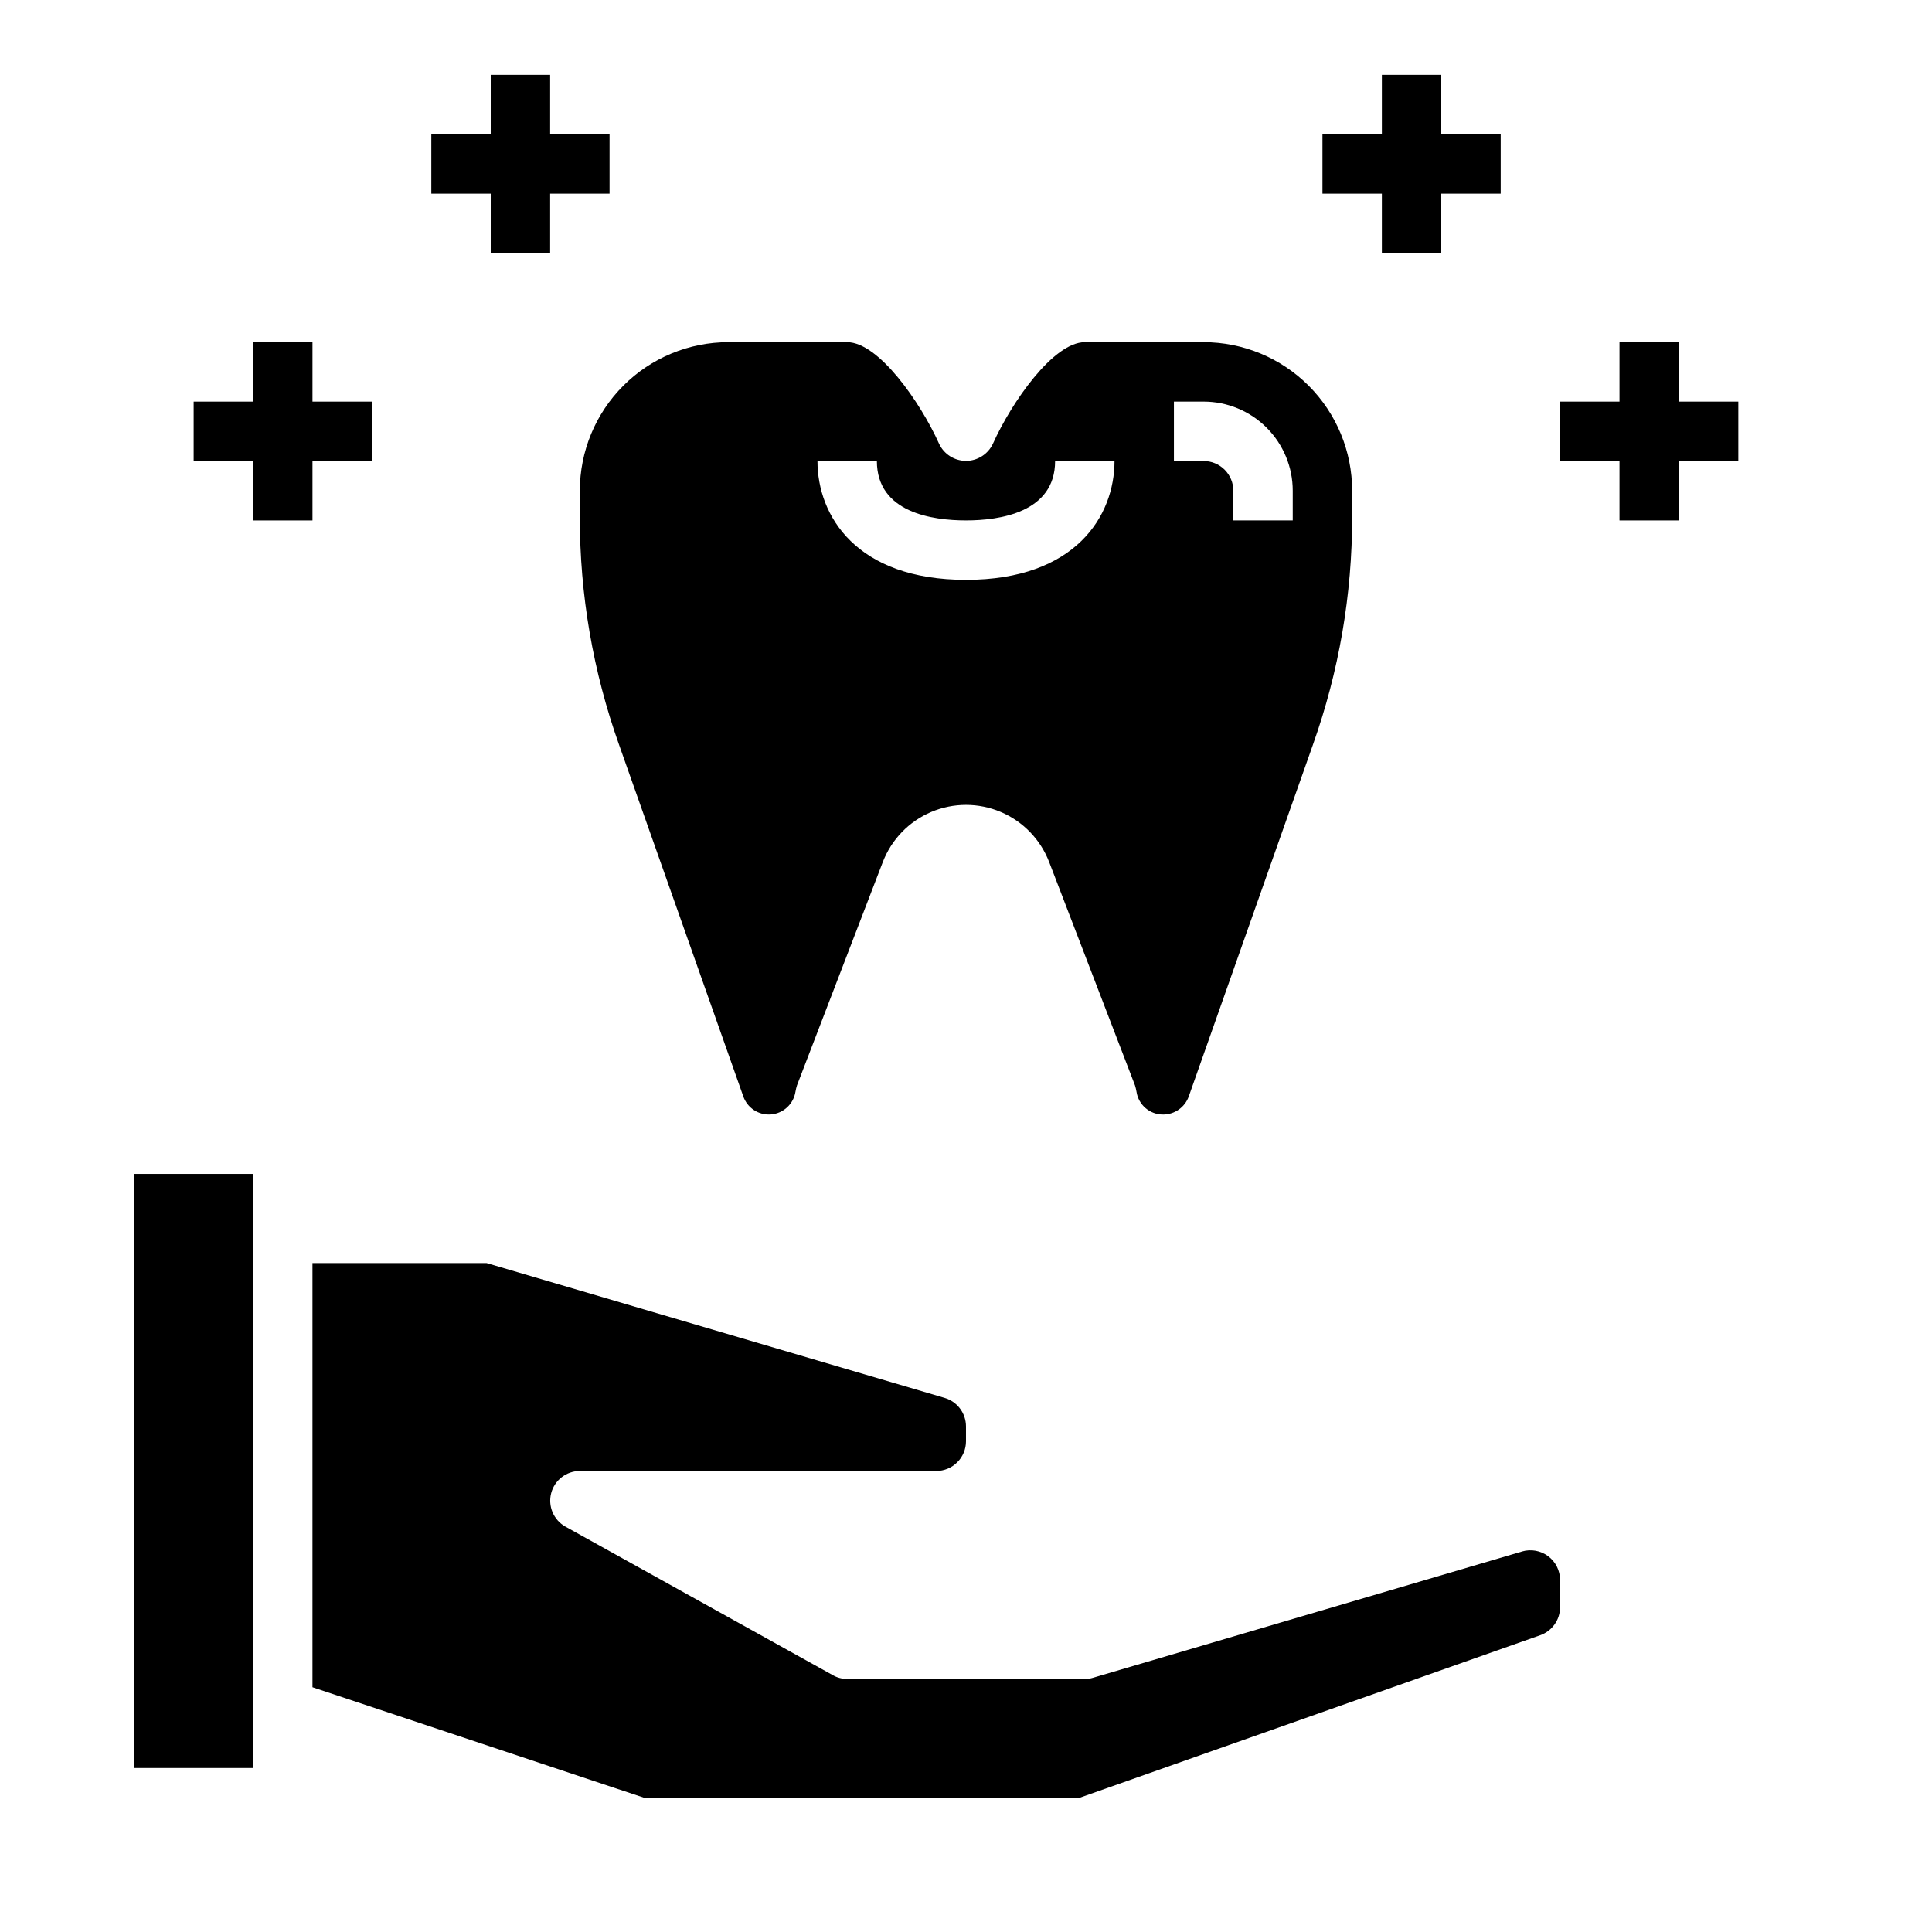 <?xml version="1.0" encoding="UTF-8"?>
<!-- Uploaded to: SVG Repo, www.svgrepo.com, Generator: SVG Repo Mixer Tools -->
<svg fill="#000000" width="800px" height="800px" version="1.1" viewBox="144 144 512 512" xmlns="http://www.w3.org/2000/svg">
 <g>
  <path d="m179.58 455.1h31.488v157.44h-31.488z"/>
  <path d="m547.36 555.16-113.67 33.457c-0.715 0.223-1.457 0.332-2.203 0.312h-62.977c-1.355 0.016-2.691-0.336-3.859-1.023l-70.848-39.359c-3.106-1.758-4.637-5.391-3.734-8.844 0.906-3.453 4.023-5.867 7.594-5.875h94.461c2.09 0 4.09-0.832 5.566-2.309 1.477-1.477 2.309-3.477 2.309-5.566v-3.938 0.004c0-3.5-2.312-6.578-5.668-7.559l-121.39-35.738h-46.133v112.41l87.852 29.281h115.48l122.02-43.059c3.176-1.109 5.297-4.113 5.273-7.481v-7.164 0.004c0-2.481-1.164-4.812-3.148-6.301-1.98-1.484-4.547-1.953-6.926-1.258z"/>
  <path d="m297.66 280.97c-0.027 20.574 3.488 40.996 10.391 60.379l32.902 93.125c1.051 3.129 4.106 5.133 7.391 4.856 3.289-0.281 5.961-2.773 6.465-6.035 0.094-0.559 0.227-1.109 0.395-1.652l22.75-59.199c2.297-5.973 6.926-10.762 12.82-13.262 5.894-2.5 12.551-2.5 18.445 0 5.891 2.5 10.52 7.289 12.816 13.262l22.75 59.199c0.168 0.543 0.301 1.094 0.395 1.652 0.512 3.508 3.539 6.098 7.086 6.062 3.043-0.016 5.75-1.938 6.769-4.801l32.906-93.203v-0.004c6.898-19.383 10.414-39.805 10.391-60.379v-6.926c0-10.441-4.148-20.449-11.531-27.832-7.379-7.383-17.391-11.527-27.828-11.527h-31.488c-8.344 0-19.445 15.98-24.324 26.844h-0.004c-1.277 2.805-4.078 4.606-7.16 4.606-3.086 0-5.887-1.801-7.164-4.606-4.883-10.863-15.98-26.844-24.324-26.844h-31.488c-10.441 0-20.453 4.144-27.832 11.527-7.383 7.383-11.527 17.391-11.527 27.832zm157.44-30.543h7.875c6.262 0 12.27 2.488 16.695 6.918 4.43 4.43 6.918 10.434 6.918 16.699v7.871h-15.742v-7.871c0-2.09-0.832-4.09-2.305-5.566-1.477-1.477-3.481-2.305-5.566-2.305h-7.875zm-78.719 15.746c0 13.699 14.801 15.742 23.617 15.742s23.617-2.047 23.617-15.742h15.742c0 14.523-10.312 31.488-39.359 31.488s-39.359-16.965-39.359-31.488z"/>
  <path d="m510.21 211.07h15.742v-15.746h15.746v-15.742h-15.746v-15.746h-15.742v15.746h-15.746v15.742h15.746z"/>
  <path d="m604.67 250.43h-15.746v-15.742h-15.742v15.742h-15.746v15.746h15.746v15.742h15.742v-15.742h15.746z"/>
  <path d="m274.05 211.07h15.742v-15.746h15.746v-15.742h-15.746v-15.746h-15.742v15.746h-15.746v15.742h15.746z"/>
  <path d="m226.81 281.92v-15.742h15.746v-15.746h-15.746v-15.742h-15.742v15.742h-15.746v15.746h15.746v15.742z"/>
 </g>
</svg>